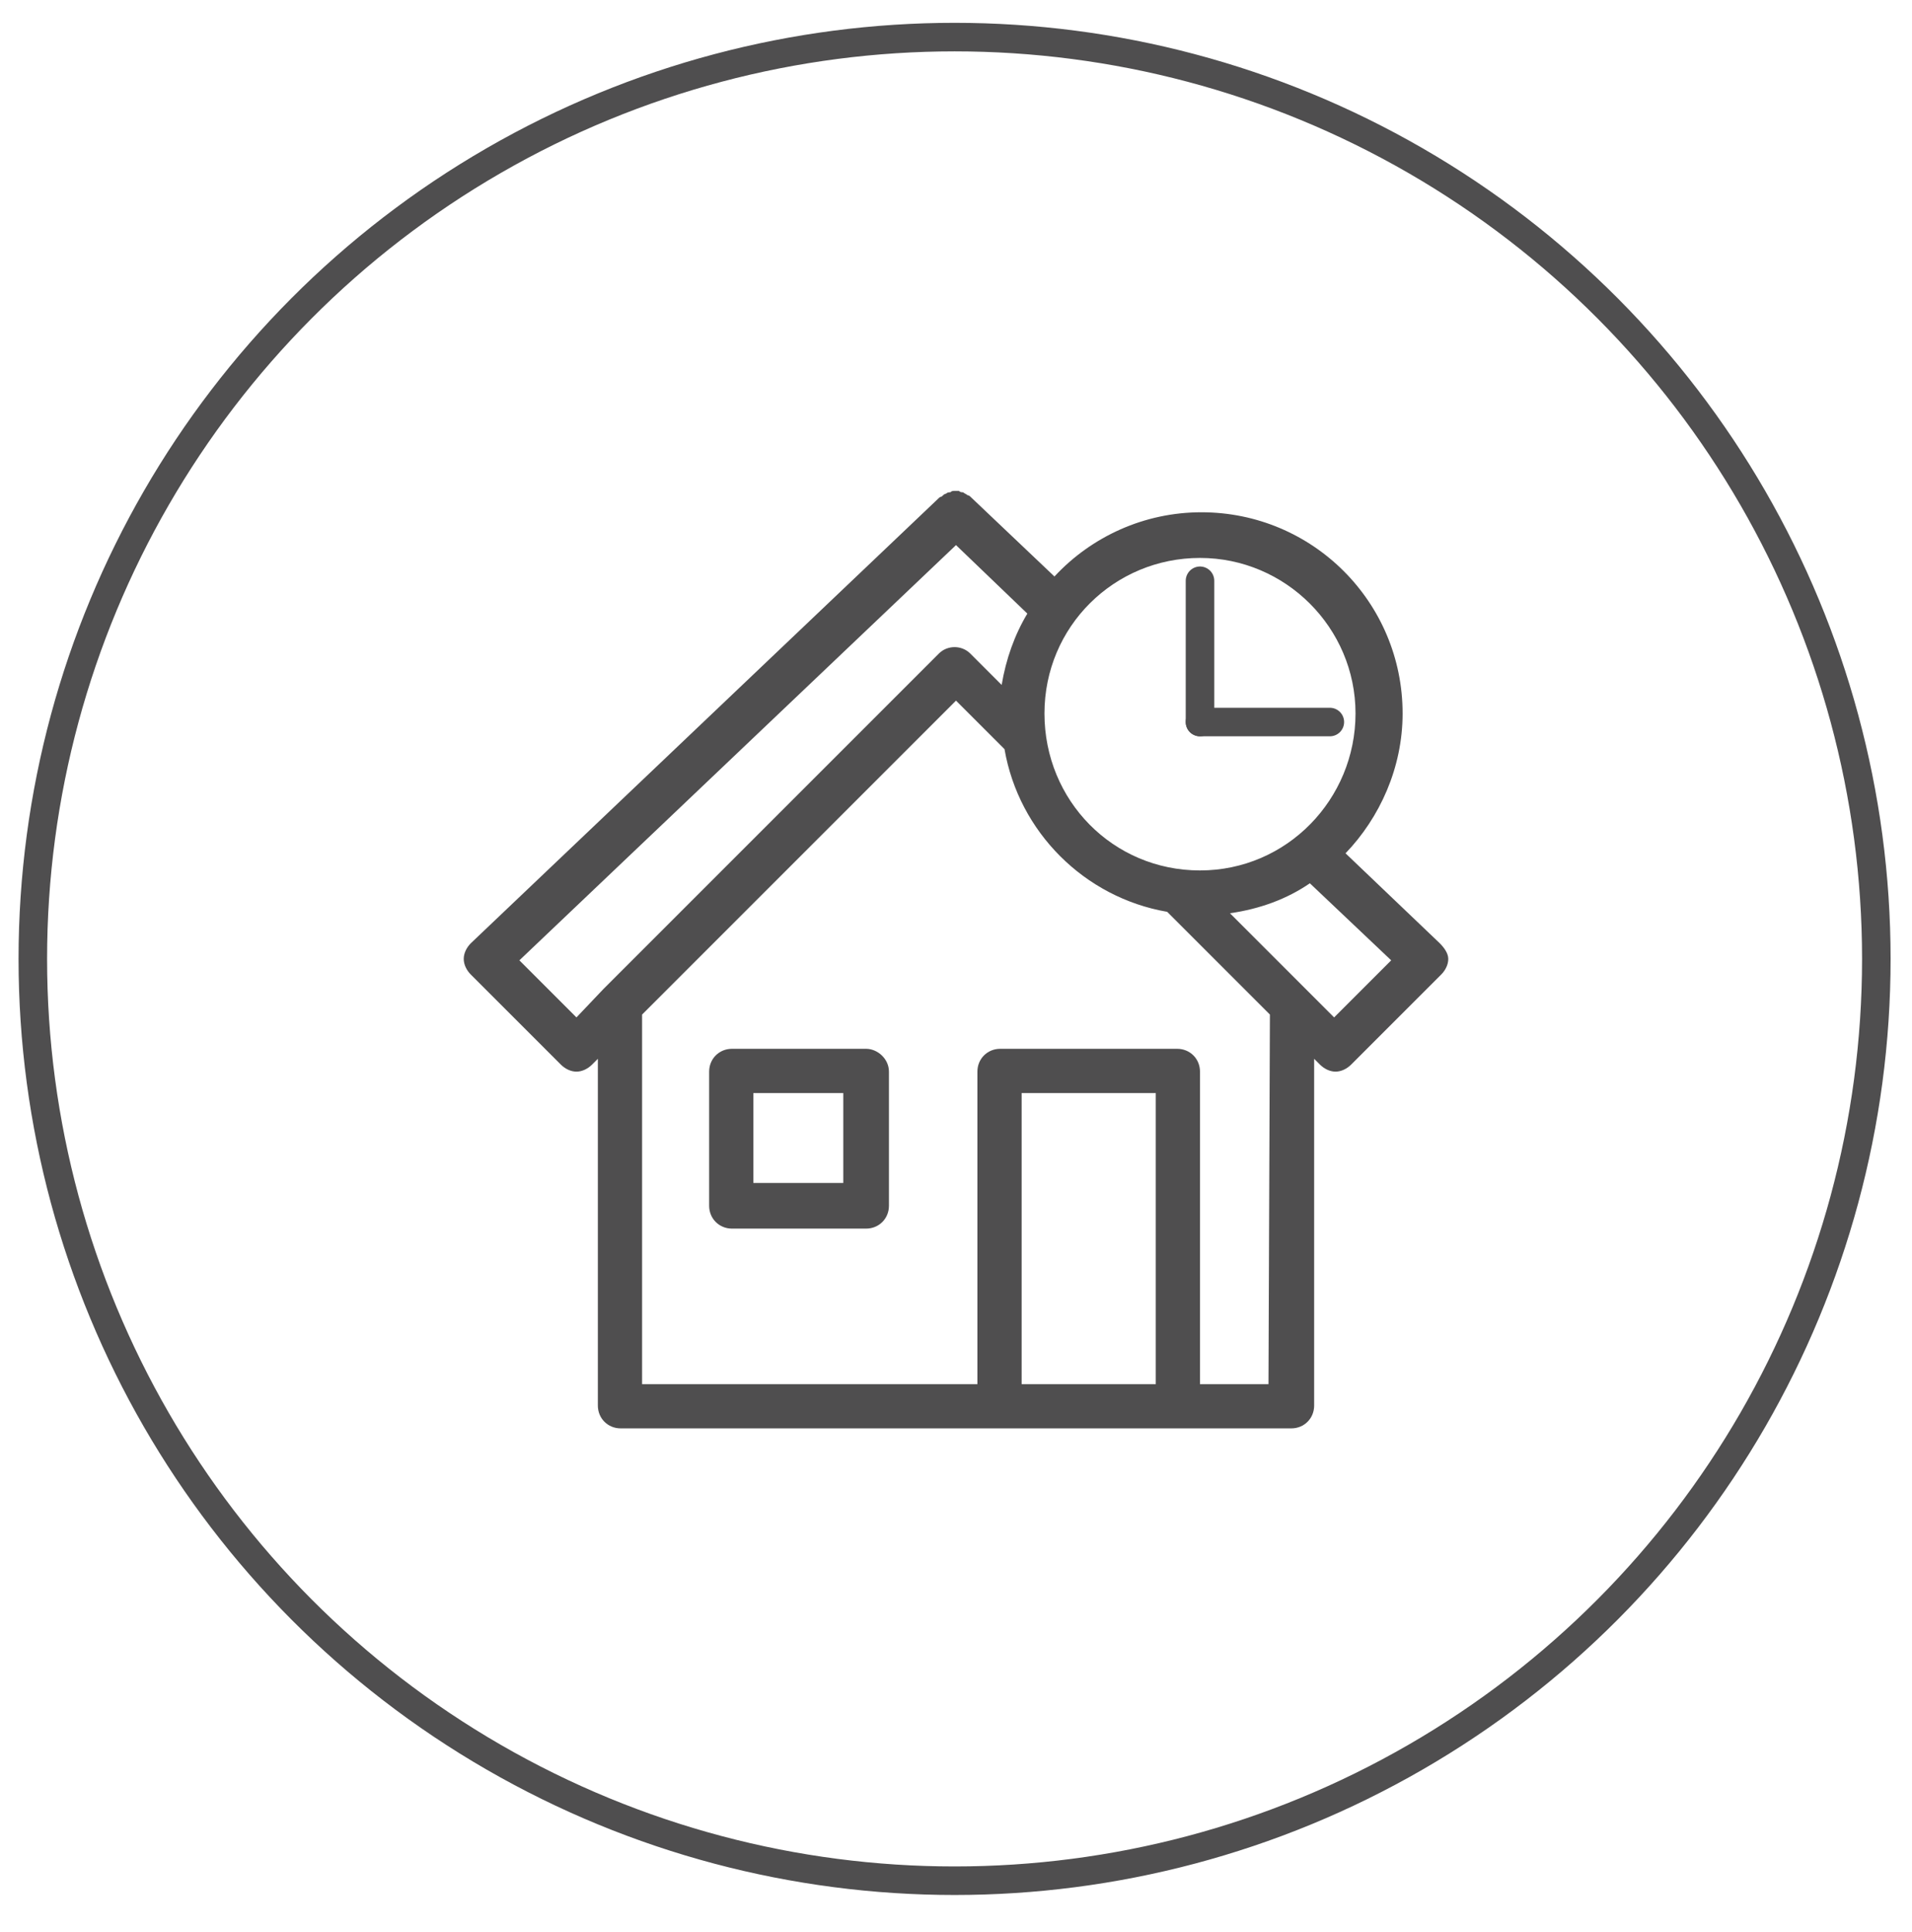 <?xml version="1.0" encoding="utf-8"?>
<!-- Generator: Adobe Illustrator 26.0.2, SVG Export Plug-In . SVG Version: 6.00 Build 0)  -->
<svg version="1.1" id="Livello_1" xmlns="http://www.w3.org/2000/svg" xmlns:xlink="http://www.w3.org/1999/xlink" x="0px" y="0px"
	 viewBox="0 0 134 135.4" style="enable-background:new 0 0 134 135.4;" xml:space="preserve">
<style type="text/css">
	.st0{fill:none;stroke:#4F4E4F;stroke-width:2;stroke-miterlimit:10;}
	.st1{fill:#4F4E4F;}
	.st2{fill:none;stroke:#4F4E4F;stroke-width:2;stroke-linecap:round;stroke-miterlimit:10;}
</style>
<circle class="st0" cx="66.9" cy="67.2" r="64.6"/>
<path class="st1" d="M100.9,66.1l-6.6-6.3c2.4-2.5,4-6,4-9.8c0-7.8-6.3-14.1-14.1-14.1c-4,0-7.7,1.7-10.3,4.5L68,34.8
	c-0.1-0.1-0.2-0.1-0.2-0.1c-0.1-0.1-0.2-0.1-0.3-0.2c-0.1,0-0.2,0-0.3-0.1c-0.1,0-0.2,0-0.3,0c-0.1,0-0.2,0-0.3,0.1
	c-0.1,0-0.2,0-0.3,0.1c-0.1,0-0.2,0.1-0.3,0.2c-0.1,0-0.2,0.1-0.2,0.1L33,66.1c-0.3,0.3-0.5,0.7-0.5,1.1s0.2,0.8,0.5,1.1l6.3,6.3
	c0.3,0.3,0.7,0.5,1.1,0.5c0.4,0,0.8-0.2,1.1-0.5l0.4-0.4v24.3c0,0.9,0.7,1.6,1.6,1.6h47c0.9,0,1.6-0.7,1.6-1.6V74.2l0.4,0.4
	c0.3,0.3,0.7,0.5,1.1,0.5s0.8-0.2,1.1-0.5l6.3-6.3c0.3-0.3,0.5-0.7,0.5-1.1S101.2,66.4,100.9,66.1L100.9,66.1z M84.1,39.1
	C90.1,39.1,95,44,95,50s-4.8,11-10.9,11s-10.9-4.9-10.9-11S78.1,39.1,84.1,39.1L84.1,39.1z M40.4,71.3l-4-4L67,38.2l5,4.8
	c-0.9,1.5-1.5,3.2-1.8,5L68,45.8c-0.6-0.6-1.6-0.6-2.2,0L42.3,69.3L40.4,71.3z M71.6,97V76.6H81V97H71.6z M88.9,97h-4.8V75.1
	c0-0.9-0.7-1.6-1.6-1.6H70.1c-0.9,0-1.6,0.7-1.6,1.6V97H45V71.1l22-22l3.4,3.4c1,5.8,5.6,10.4,11.4,11.4l0,0l7.2,7.2L88.9,97z
	 M93.5,71.3L86.2,64c2.1-0.3,4-1,5.6-2.1l5.7,5.4L93.5,71.3z M60.7,73.5h-9.4c-0.9,0-1.6,0.7-1.6,1.6v9.4c0,0.9,0.7,1.6,1.6,1.6h9.4
	c0.9,0,1.6-0.7,1.6-1.6v-9.4C62.3,74.2,61.5,73.5,60.7,73.5z M59.1,82.9h-6.3v-6.3h6.3V82.9z"/>
<line class="st2" x1="84.1" y1="40.7" x2="84.1" y2="50.6"/>
<line class="st2" x1="93.2" y1="50.6" x2="84.1" y2="50.6"/>
</svg>
